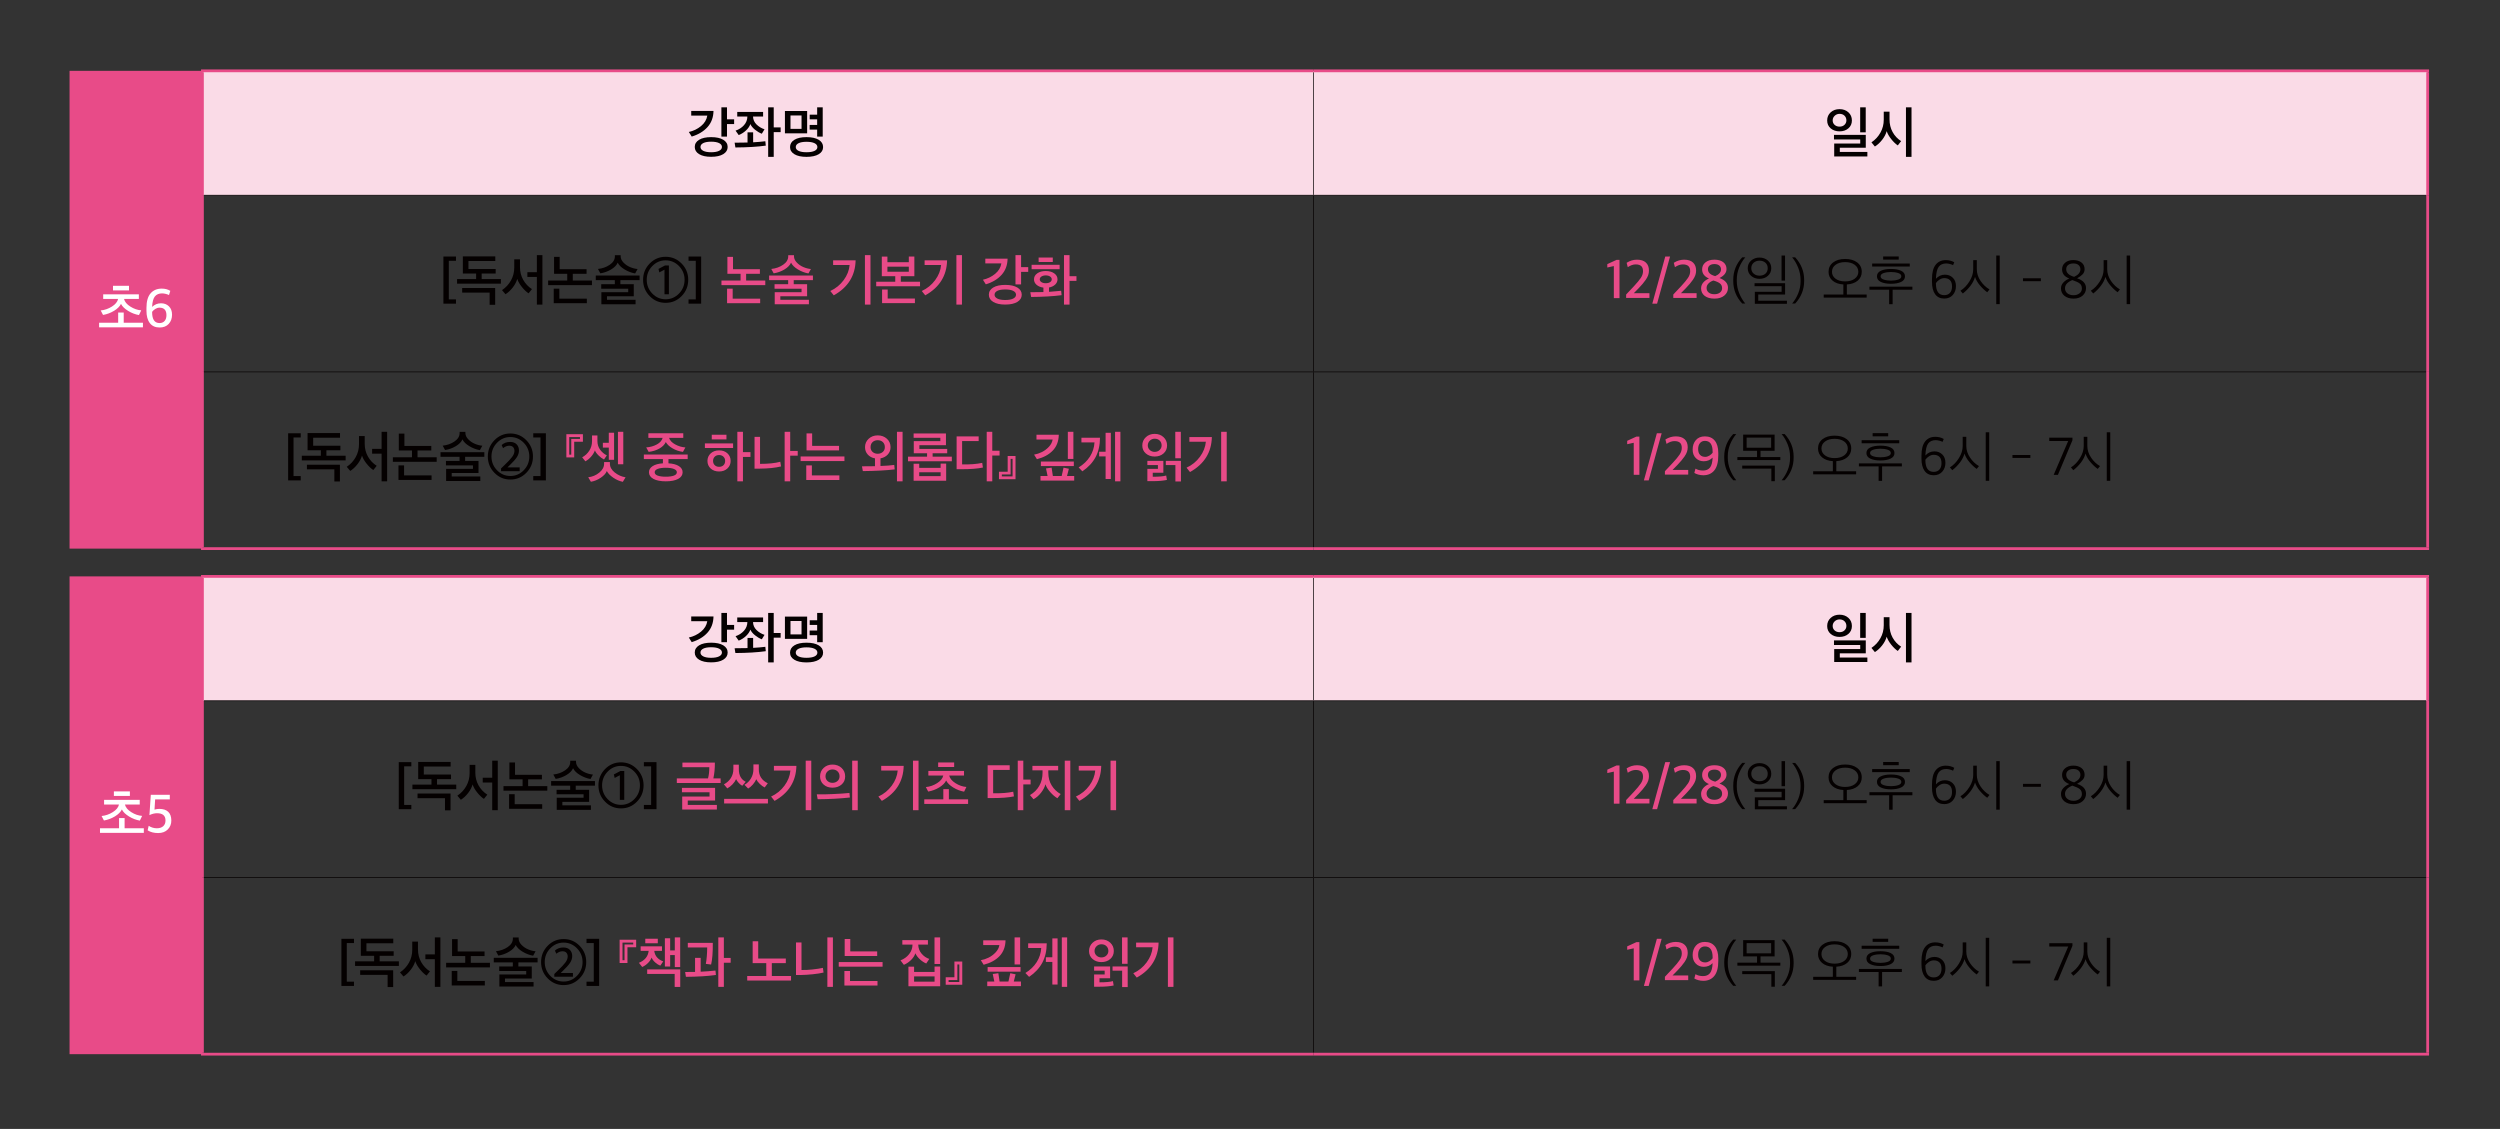 <svg xmlns="http://www.w3.org/2000/svg" xmlns:xlink="http://www.w3.org/1999/xlink" id="_&#xB808;&#xC774;&#xC5B4;_1" data-name="&#xB808;&#xC774;&#xC5B4;_1" viewBox="0 0 900 406.408"><rect x="0" y="0" width="900" height="406.408" fill="#333333" stroke="none"/><defs><clipPath id="clippath"><rect width="900" height="406.408" fill="none"></rect></clipPath><clipPath id="clippath-1"><rect y="-.001" width="900" height="406.409" fill="none"></rect></clipPath></defs><g clip-path="url(#clippath)"><rect x="25.039" y="25.499" width="47.832" height="172.001" fill="#e84b88"></rect><path d="M472.871,25.499h401.09v44.777h-401.09V25.499ZM72.871,25.499h400v44.777H72.871V25.499Z" fill="#fadbe7"></path><rect x="472.746" y="26" width=".25" height="44.152" fill="#040000"></rect><rect x="73.371" y="70.152" width="399.5" height=".25" fill="#040000"></rect><rect x="472.871" y="70.152" width="400.59" height=".25" fill="#040000"></rect><rect x="472.746" y="70.402" width=".25" height="63.362" fill="#040000"></rect><rect x="73.371" y="133.764" width="399.5" height=".249" fill="#040000"></rect><rect x="472.871" y="133.764" width="400.59" height=".249" fill="#040000"></rect><rect x="472.746" y="134.013" width=".25" height="62.987" fill="#040000"></rect><rect x="72.371" y="25" width="400.5" height="1" fill="#e84b88"></rect><rect x="72.371" y="26" width="1" height="44.277" fill="#e84b88"></rect><rect x="472.871" y="25" width="401.59" height="1" fill="#e84b88"></rect><rect x="873.461" y="26" width="1" height="44.277" fill="#e84b88"></rect><rect x="72.371" y="70.277" width="1" height="63.611" fill="#e84b88"></rect><rect x="873.461" y="70.277" width="1" height="63.611" fill="#e84b88"></rect><rect x="72.371" y="133.888" width="1" height="63.112" fill="#e84b88"></rect><rect x="873.461" y="133.888" width="1" height="63.112" fill="#e84b88"></rect><rect x="72.371" y="197" width="400.5" height="1" fill="#e84b88"></rect><rect x="472.871" y="197" width="401.59" height="1" fill="#e84b88"></rect><g clip-path="url(#clippath-1)"><path d="M54.764,112.38v-.12c.287-.4.673-.75,1.156-1.05.484-.3.98-.45,1.49-.45,1.672,0,2.509.9,2.509,2.7,0,.893-.223,1.59-.667,2.09s-1.052.75-1.822.75c-1.778,0-2.666-1.307-2.666-3.92M60.742,116.6c.797-.867,1.196-1.973,1.196-3.32,0-1.267-.373-2.267-1.118-3-.744-.733-1.698-1.1-2.861-1.1-1.229,0-2.293.433-3.195,1.3.078-1.8.415-3.06,1.009-3.78.595-.72,1.447-1.08,2.558-1.08.431,0,.892.063,1.382.19.49.127.865.263,1.127.41l.47-1.52c-.862-.533-1.894-.8-3.096-.8-1.673,0-3.006.567-3.999,1.7s-1.489,2.887-1.489,5.26v1c0,1.92.404,3.407,1.215,4.46.81,1.053,1.986,1.58,3.528,1.58,1.385,0,2.476-.433,3.273-1.3M46.44,102.9h-5.762v1.64h5.762v-1.64ZM51.458,116.18h-6.919v-3.68h-1.999v3.68h-6.86v1.66h15.778v-1.66ZM46.93,110.37c-1.281-.807-2.038-1.723-2.274-2.75h5.332v-1.66h-12.838v1.66h5.37c-.235,1.04-.983,1.957-2.244,2.75-1.261.793-2.604,1.257-4.028,1.39l.843,1.62c1.411-.24,2.731-.733,3.959-1.48,1.228-.747,2.064-1.58,2.509-2.5.444.907,1.296,1.747,2.558,2.52,1.26.773,2.564,1.273,3.91,1.5l.823-1.7c-1.333-.093-2.64-.543-3.92-1.35" fill="#fff"></path><path d="M284.574,41.568h3.979v4.82h-3.979v-4.82ZM293.227,54.318c-.686.327-1.65.49-2.891.49-1.215,0-2.163-.163-2.842-.49-.68-.327-1.019-.783-1.019-1.37,0-.6.339-1.067,1.019-1.4.679-.333,1.627-.5,2.842-.5,1.241,0,2.205.167,2.891.5s1.029.8,1.029,1.4c0,.587-.343,1.043-1.029,1.37M294.178,44.988h-2.705v1.68h2.705v2.52h1.999v-10.54h-1.999v2.64h-2.686v1.68h2.686v2.02ZM290.571,39.968h-7.997v8.02h7.997v-8.02ZM294.736,50.328c-1.052-.64-2.518-.96-4.4-.96-1.869,0-3.322.32-4.361.96-1.039.64-1.558,1.513-1.558,2.62,0,1.08.522,1.937,1.568,2.57,1.045.633,2.495.95,4.351.95,1.882,0,3.348-.317,4.4-.95s1.578-1.49,1.578-2.57c0-1.107-.526-1.98-1.578-2.62M275.521,50.848c-1.399.173-2.862.3-4.391.38v-3.58h-2.019v3.66c-1.071.04-2.62.06-4.645.06l.275,1.72c4.338-.027,7.983-.247,10.936-.66l-.156-1.58ZM276.54,38.648v17.82h1.999v-8.9h2.489v-1.7h-2.489v-7.22h-1.999ZM272.336,44.798c-.804-.793-1.219-1.743-1.245-2.85h3.626v-1.66h-9.31v1.66h3.646c-.014,1.187-.419,2.227-1.216,3.12s-1.81,1.547-3.038,1.96l1.137,1.6c.993-.4,1.869-.957,2.627-1.67.757-.713,1.28-1.477,1.568-2.29.326.72.888,1.4,1.685,2.04.797.64,1.607,1.12,2.431,1.44l.98-1.6c-1.124-.373-2.088-.957-2.891-1.75M258.867,54.298c-.686.34-1.637.51-2.852.51s-2.16-.17-2.832-.51c-.674-.34-1.01-.803-1.01-1.39,0-.6.336-1.067,1.01-1.4.672-.333,1.617-.5,2.832-.5s2.166.167,2.852.5,1.029.8,1.029,1.4c0,.587-.343,1.05-1.029,1.39M260.376,50.318c-1.052-.633-2.506-.95-4.361-.95-1.843,0-3.287.317-4.332.95s-1.568,1.497-1.568,2.59c0,1.08.523,1.94,1.568,2.58,1.045.64,2.489.96,4.332.96,1.855,0,3.309-.32,4.361-.96,1.051-.64,1.578-1.5,1.578-2.58,0-1.093-.527-1.957-1.578-2.59M248.841,39.928v1.7h5.782c-.235,1.467-.99,2.723-2.264,3.77s-2.734,1.75-4.38,2.11l1.039,1.66c2.391-.72,4.285-1.86,5.684-3.42,1.398-1.56,2.116-3.5,2.156-5.82h-8.017ZM264.286,42.968h-2.568v-4.32h-2.018v10.54h2.018v-4.52h2.568v-1.7Z" fill="#040000"></path><path d="M681.335,47.528c-.738-1.347-1.107-2.86-1.107-4.54v-2.8h-2.078v2.92c0,1.667-.395,3.21-1.186,4.63-.791,1.42-1.872,2.59-3.244,3.51l1.235,1.5c.967-.6,1.846-1.41,2.636-2.43.791-1.02,1.33-2.057,1.617-3.11.314.947.863,1.91,1.647,2.89s1.568,1.73,2.352,2.25l1.195-1.54c-1.306-.84-2.329-1.933-3.067-3.28M688.146,38.648h-1.999v17.82h1.999v-17.82ZM671.661,38.648h-1.999v8.98h1.999v-8.98ZM672.249,54.708h-9.918v-1.52h9.349v-4.64h-11.446v1.66h9.447v1.46h-9.369v4.66h11.937v-1.62ZM664.017,44.938c-.458.433-1.052.65-1.784.65-.706,0-1.294-.21-1.764-.63-.47-.42-.706-.957-.706-1.61s.242-1.21.726-1.67c.483-.46,1.064-.69,1.744-.69.745,0,1.343.223,1.793.67.451.447.677,1.01.677,1.69,0,.627-.229,1.157-.686,1.59M665.418,40.428c-.843-.76-1.905-1.14-3.185-1.14s-2.342.383-3.185,1.15c-.843.767-1.264,1.743-1.264,2.93s.424,2.137,1.274,2.85c.849.713,1.907,1.07,3.175,1.07,1.294,0,2.358-.363,3.195-1.09.836-.727,1.254-1.67,1.254-2.83,0-1.2-.421-2.18-1.264-2.94" fill="#040000"></path><path d="M252.416,109.323v-16.96h-4.548v1.52h2.607v13.9h-2.607v1.54h4.548ZM244.439,105.683c-1.34,1.373-2.944,2.06-4.812,2.06s-3.469-.687-4.802-2.06c-1.333-1.373-1.999-3.027-1.999-4.96,0-1.92.666-3.567,1.999-4.94,1.333-1.373,2.933-2.06,4.802-2.06s3.472.687,4.812,2.06c1.339,1.373,2.009,3.02,2.009,4.94,0,1.933-.67,3.587-2.009,4.96M245.379,94.873c-1.587-1.62-3.505-2.43-5.752-2.43s-4.162.81-5.743,2.43-2.372,3.57-2.372,5.85c0,2.293.791,4.25,2.372,5.87s3.495,2.43,5.743,2.43,4.165-.81,5.752-2.43c1.588-1.62,2.382-3.577,2.382-5.87,0-2.28-.794-4.23-2.382-5.85M240.803,105.943v-10.38h-1.392l-2.352,1.24.294,1.26,1.823-.96h.039v8.84h1.588ZM226.856,96.163c-.922-.387-1.722-.933-2.401-1.64-.68-.707-1.02-1.46-1.02-2.26v-.4h-2.077v.4c0,1.2-.618,2.22-1.852,3.06-1.235.84-2.65,1.34-4.244,1.5l.863,1.58c1.398-.227,2.688-.693,3.871-1.4,1.182-.707,1.976-1.52,2.381-2.44.431.893,1.258,1.707,2.479,2.44,1.222.733,2.486,1.213,3.793,1.44l.882-1.6c-.862-.067-1.754-.293-2.675-.68M228.806,107.923h-10.29v-1.26h9.643v-4.34h-4.822v-1.48h6.919v-1.66h-15.778v1.66h6.86v1.48h-4.9v1.62h9.722v1.24h-9.663v4.36h12.309v-1.62ZM211.262,107.523h-9.898v-3.6h-2.019v5.24h11.917v-1.64ZM211.164,96.923h-9.682v-4.44h-2.019v6.08h4.743v2.44h-6.88v1.64h15.778v-1.64h-6.899v-2.44h4.959v-1.64ZM188.358,100.753c-.778-1.38-1.166-2.903-1.166-4.57v-2.82h-2.058v2.94c0,1.68-.392,3.227-1.176,4.64-.784,1.413-1.862,2.58-3.234,3.5l1.254,1.48c.941-.587,1.806-1.39,2.597-2.41.79-1.02,1.336-2.057,1.637-3.11.3.933.859,1.907,1.675,2.92.817,1.013,1.617,1.773,2.401,2.28l1.216-1.52c-1.32-.84-2.369-1.95-3.146-3.33M195.267,91.843h-1.999v6.14h-3.411v1.72h3.411v9.96h1.999v-17.82ZM166.386,105.343h9.879v4.38h1.999v-6.04h-11.878v1.66ZM178.44,96.843h-9.8v-2.88h9.663v-1.66h-11.682v6.18h4.783v1.98h-6.86v1.66h15.778v-1.66h-6.919v-1.98h5.037v-1.64ZM164.156,109.323v-1.54h-2.587v-13.9h2.587v-1.52h-4.528v16.96h4.528Z" fill="#040000"></path><path d="M378.999,92.723h-5.096v1.6h5.096v-1.6ZM376.47,101.963c-.627,0-1.143-.13-1.548-.39-.405-.26-.608-.597-.608-1.01s.206-.753.618-1.02c.411-.267.924-.4,1.538-.4.627,0,1.143.133,1.549.4.404.267.607.607.607,1.02s-.203.75-.607,1.01c-.406.26-.922.39-1.549.39M381.468,95.323h-10.094v1.6h10.094v-1.6ZM383.036,91.843v17.82h1.999v-8.54h2.49v-1.7h-2.49v-7.58h-1.999ZM377.646,105.063v-1.56c.928-.173,1.669-.527,2.225-1.06.555-.533.833-1.16.833-1.88,0-.88-.396-1.6-1.186-2.16-.791-.56-1.807-.84-3.048-.84s-2.257.28-3.048.84c-.79.56-1.185,1.28-1.185,2.16,0,.773.31,1.43.931,1.97.62.54,1.44.877,2.459,1.01v1.6c-1.084.04-2.652.06-4.704.06l.275,1.7c4.338-.027,7.997-.24,10.976-.64l-.157-1.58c-1.006.12-2.463.247-4.371.38M364.738,107.493c-.686.34-1.637.51-2.852.51s-2.159-.17-2.832-.51-1.01-.803-1.01-1.39c0-.6.337-1.067,1.01-1.4.673-.333,1.617-.5,2.832-.5s2.166.167,2.852.5c.686.333,1.029.8,1.029,1.4,0,.587-.343,1.05-1.029,1.39M366.247,103.513c-1.052-.633-2.506-.95-4.361-.95-1.842,0-3.286.317-4.332.95-1.045.633-1.568,1.497-1.568,2.59,0,1.08.523,1.94,1.568,2.58,1.046.64,2.49.96,4.332.96,1.855,0,3.309-.32,4.361-.96,1.052-.64,1.578-1.5,1.578-2.58,0-1.093-.526-1.957-1.578-2.59M354.712,93.123v1.7h5.782c-.235,1.467-.989,2.723-2.263,3.77-1.274,1.047-2.735,1.75-4.381,2.11l1.039,1.66c2.391-.72,4.285-1.86,5.684-3.42,1.398-1.56,2.117-3.5,2.156-5.82h-8.017ZM370.157,96.163h-2.567v-4.32h-2.019v10.54h2.019v-4.52h2.567v-1.7ZM332.859,93.723v1.68h5.939c-.17,1.907-.879,3.713-2.127,5.42-1.248,1.707-2.858,3.02-4.831,3.94l1.254,1.56c5.122-2.867,7.742-7.067,7.86-12.6h-8.095ZM346.304,91.843h-1.999v17.82h1.999v-17.82ZM319.47,96.003h7.703v1.82h-7.703v-1.82ZM329.368,107.483h-9.8v-3.24h-2.019v4.88h11.819v-1.64ZM329.172,92.363h-1.999v2.04h-7.703v-2.02h-2.019v7.06h4.842v1.98h-6.86v1.64h15.778v-1.64h-6.919v-1.98h4.88v-7.08ZM299.927,93.723v1.68h5.939c-.17,1.907-.879,3.713-2.126,5.42-1.248,1.707-2.859,3.02-4.832,3.94l1.255,1.56c5.122-2.867,7.742-7.067,7.859-12.6h-8.095ZM313.373,91.843h-1.999v17.82h1.999v-17.82ZM289.256,96.163c-.922-.387-1.722-.933-2.401-1.64-.68-.707-1.02-1.46-1.02-2.26v-.4h-2.077v.4c0,1.2-.618,2.22-1.852,3.06-1.235.84-2.65,1.34-4.244,1.5l.863,1.58c1.398-.227,2.688-.693,3.871-1.4,1.182-.707,1.976-1.52,2.381-2.44.431.893,1.257,1.707,2.479,2.44,1.222.733,2.486,1.213,3.793,1.44l.882-1.6c-.862-.067-1.754-.293-2.675-.68M291.206,107.923h-10.29v-1.26h9.643v-4.34h-4.822v-1.48h6.919v-1.66h-15.778v1.66h6.86v1.48h-4.9v1.62h9.722v1.24h-9.663v4.36h12.309v-1.62ZM273.662,107.523h-9.898v-3.6h-2.019v5.24h11.917v-1.64ZM273.564,96.923h-9.682v-4.44h-2.019v6.08h4.743v2.44h-6.88v1.64h15.778v-1.64h-6.899v-2.44h4.959v-1.64Z" fill="#e84b88"></path><path d="M614.861,96.923c0-.587.209-1.043.627-1.37.418-.327.986-.49,1.705-.49.758,0,1.343.177,1.754.53.412.353.618.81.618,1.37,0,1.013-.693,1.827-2.078,2.44-1.751-.453-2.626-1.28-2.626-2.48M615.135,105.313c-.509-.407-.764-.957-.764-1.65,0-.613.235-1.157.705-1.63.471-.473,1.052-.823,1.745-1.05,1.11.32,1.911.683,2.401,1.09.49.407.735.97.735,1.69,0,.64-.258,1.16-.774,1.56-.517.4-1.186.6-2.009.6-.85,0-1.529-.203-2.039-.61M620.76,106.403c.876-.733,1.314-1.667,1.314-2.8,0-1.587-1.02-2.76-3.058-3.52,1.686-.827,2.528-1.907,2.528-3.24,0-1.04-.392-1.86-1.176-2.46-.784-.6-1.849-.9-3.194-.9-1.333,0-2.401.323-3.205.97-.804.647-1.205,1.49-1.205,2.53,0,1.48.823,2.573,2.469,3.28-.81.32-1.486.79-2.028,1.41-.543.62-.814,1.337-.814,2.15,0,1.12.428,2.013,1.284,2.68.856.667,2.029,1,3.518,1,1.503,0,2.692-.367,3.567-1.1M610.774,107.243v-1.68h-5.645l1.804-1.84c.614-.667,1.081-1.183,1.401-1.55.32-.367.686-.843,1.098-1.43.411-.587.708-1.147.892-1.68.182-.533.274-1.087.274-1.66,0-1.24-.369-2.203-1.108-2.89-.738-.687-1.806-1.03-3.204-1.03-1.294,0-2.535.373-3.724,1.12l.411,1.58c.993-.667,1.941-1,2.842-1,.889,0,1.552.197,1.99.59.438.393.657,1.017.657,1.87,0,.813-.262,1.61-.784,2.39-.523.78-1.347,1.777-2.47,2.99l-2.823,3v1.22h8.389ZM596.549,109.323l4.664-16.96h-1.724l-4.665,16.96h1.725ZM593.797,107.243v-1.68h-5.645l1.803-1.84c.614-.667,1.081-1.183,1.402-1.55.32-.367.686-.843,1.097-1.43.412-.587.709-1.147.892-1.68.183-.533.274-1.087.274-1.66,0-1.24-.369-2.203-1.107-2.89-.738-.687-1.807-1.03-3.205-1.03-1.293,0-2.535.373-3.724,1.12l.412,1.58c.993-.667,1.94-1,2.842-1,.888,0,1.551.197,1.989.59s.657,1.017.657,1.87c0,.813-.262,1.61-.784,2.39-.523.78-1.346,1.777-2.47,2.99l-2.822,3v1.22h8.389ZM583.019,107.323v-13.76h-1.078l-3.312,1.52v1.22l2.352-.52v11.54h2.038Z" fill="#e84b88"></path><path d="M759.952,101.133c-.902-1.327-1.353-2.73-1.353-4.21v-3.28h-1.293v3.3c0,1.453-.455,2.907-1.363,4.36s-1.989,2.573-3.243,3.36l.862,1c1.071-.84,1.996-1.777,2.773-2.81.778-1.033,1.317-2.09,1.617-3.17.327,1.027.915,2.043,1.764,3.05.85,1.007,1.725,1.83,2.627,2.47l.823-1.02c-1.242-.707-2.313-1.723-3.214-3.05M766.851,92.003h-1.254v17.48h1.254v-17.48ZM743.835,96.923c0-.653.235-1.163.705-1.53.471-.367,1.091-.55,1.862-.55.823,0,1.454.193,1.892.58.437.387.656.893.656,1.52,0,1.12-.751,2.027-2.254,2.72-1.908-.547-2.861-1.46-2.861-2.74M744.266,105.603c-.575-.453-.863-1.053-.863-1.8,0-.707.252-1.307.755-1.8.503-.493,1.133-.887,1.891-1.18,1.268.427,2.156.843,2.666,1.25.51.407.764,1.01.764,1.81,0,.707-.29,1.283-.872,1.73-.581.447-1.297.67-2.146.67-.889,0-1.62-.227-2.195-.68M749.744,106.423c.817-.72,1.225-1.62,1.225-2.7,0-1.64-1.072-2.82-3.214-3.54.836-.453,1.496-.93,1.979-1.43.484-.5.725-1.117.725-1.85,0-1.013-.372-1.813-1.117-2.4-.745-.587-1.725-.88-2.94-.88s-2.195.313-2.94.94c-.745.627-1.117,1.427-1.117,2.4,0,1.547.869,2.647,2.607,3.3-.837.333-1.546.807-2.127,1.42-.581.613-.872,1.327-.872,2.14,0,1.107.415,1.997,1.245,2.67.829.673,1.917,1.01,3.263,1.01,1.372,0,2.466-.36,3.283-1.08M728.273,101.243h6.448v-1.06h-6.448v1.06ZM713.005,101.133c-.902-1.327-1.353-2.73-1.353-4.21v-3.28h-1.293v3.3c0,1.453-.455,2.907-1.363,4.36-.908,1.453-1.989,2.573-3.243,3.36l.862,1c1.071-.84,1.996-1.777,2.773-2.81.778-1.033,1.317-2.09,1.617-3.17.327,1.027.915,2.043,1.764,3.05.85,1.007,1.725,1.83,2.627,2.47l.823-1.02c-1.241-.707-2.313-1.723-3.214-3.05M719.904,92.003h-1.254v17.48h1.254v-17.48ZM696.927,102.043v-.14c.326-.48.761-.897,1.303-1.25s1.114-.53,1.715-.53c.863,0,1.542.243,2.039.73.496.487.744,1.243.744,2.27,0,.987-.248,1.757-.744,2.31-.497.553-1.183.83-2.058.83-2,0-2.999-1.407-2.999-4.22M702.993,106.203c.764-.853,1.147-1.927,1.147-3.22,0-1.253-.376-2.25-1.127-2.99-.752-.74-1.696-1.11-2.833-1.11-1.28,0-2.365.493-3.253,1.48.078-2.08.415-3.52,1.009-4.32.595-.8,1.5-1.2,2.715-1.2.405,0,.852.067,1.342.2s.859.273,1.108.42l.431-1.04c-.862-.52-1.882-.78-3.058-.78-1.555,0-2.77.56-3.645,1.68-.876,1.12-1.313,2.82-1.313,5.1v1.04c0,1.933.379,3.42,1.136,4.46.758,1.04,1.849,1.56,3.274,1.56,1.28,0,2.303-.427,3.067-1.28M683.541,92.323h-5.606v1.14h5.606v-1.14ZM687.519,94.863h-13.544v1.1h13.544v-1.1ZM683.345,100.653c-.758.247-1.627.37-2.607.37-.967,0-1.83-.123-2.587-.37-.758-.247-1.137-.637-1.137-1.17,0-.547.379-.943,1.137-1.19.757-.247,1.62-.37,2.587-.37.98,0,1.849.123,2.607.37.757.247,1.136.643,1.136,1.19,0,.533-.379.923-1.136,1.17M681.345,104.303h7.115v-1.1h-15.464v1.1h7.095v5.2h1.254v-5.2ZM680.738,96.823c-1.503,0-2.718.22-3.646.66-.928.44-1.391,1.107-1.391,2s.463,1.563,1.391,2.01c.928.447,2.143.67,3.646.67,1.515,0,2.737-.223,3.665-.67.928-.447,1.392-1.117,1.392-2.01s-.461-1.56-1.382-2c-.921-.44-2.146-.66-3.675-.66M667.684,100.343c-.875.64-2.025.96-3.449.96-1.411,0-2.552-.32-3.421-.96-.869-.64-1.303-1.473-1.303-2.5,0-1.04.434-1.88,1.303-2.52.869-.64,2.01-.96,3.421-.96,1.437,0,2.59.32,3.459.96.869.64,1.304,1.48,1.304,2.52,0,1.027-.438,1.86-1.314,2.5M668.596,94.483c-1.091-.84-2.545-1.26-4.361-1.26-1.791,0-3.231.42-4.322,1.26-1.091.84-1.637,1.96-1.637,3.36,0,1.307.484,2.37,1.451,3.19.967.82,2.26,1.277,3.881,1.37v3.64h-7.076v1.1h15.464v-1.1h-7.134v-3.64c1.633-.093,2.937-.55,3.91-1.37.973-.82,1.46-1.883,1.46-3.19,0-1.4-.545-2.52-1.636-3.36M646.262,109.283c2.156-2.347,3.234-5.06,3.234-8.14v-.36c0-3.08-1.078-5.793-3.234-8.14h-1.098c.889,1.053,1.617,2.297,2.186,3.73.568,1.433.852,2.897.852,4.39v.52c0,1.507-.281,2.95-.842,4.33-.562,1.38-1.294,2.603-2.196,3.67h1.098ZM635.567,94.593c.542.5.813,1.157.813,1.97s-.271,1.463-.813,1.95c-.543.487-1.258.73-2.147.73-.849,0-1.555-.25-2.116-.75-.562-.5-.843-1.15-.843-1.95s.281-1.45.843-1.95c.561-.5,1.267-.75,2.116-.75.889,0,1.604.25,2.147.75M630.421,93.793c-.823.713-1.234,1.637-1.234,2.77s.411,2.053,1.234,2.76c.824.707,1.823,1.06,2.999,1.06,1.189,0,2.192-.357,3.009-1.07.816-.713,1.225-1.637,1.225-2.77s-.409-2.053-1.225-2.76c-.817-.707-1.82-1.06-3.009-1.06-1.176,0-2.175.357-2.999,1.07M643.299,108.263h-10.329v-2.22h9.662v-4.1h-10.995v1.1h9.741v2h-9.643v4.32h11.564v-1.1ZM642.613,92.003h-1.254v9.02h1.254v-9.02ZM628.301,109.283c-.889-1.067-1.62-2.313-2.195-3.74-.575-1.427-.863-2.887-.863-4.38v-.5c0-1.52.285-2.97.853-4.35.568-1.38,1.303-2.603,2.205-3.67h-1.098c-2.156,2.32-3.234,5.033-3.234,8.14v.36c0,3.107,1.078,5.82,3.234,8.14h1.098Z" fill="#040000"></path><path d="M196.52,172.934v-16.96h-4.548v1.52h2.607v13.9h-2.607v1.54h4.548ZM188.543,169.294c-1.34,1.373-2.944,2.06-4.812,2.06s-3.469-.687-4.802-2.06c-1.333-1.373-1.999-3.027-1.999-4.96,0-1.92.666-3.567,1.999-4.94,1.333-1.373,2.933-2.06,4.802-2.06s3.472.687,4.812,2.06c1.339,1.373,2.009,3.02,2.009,4.94,0,1.933-.67,3.587-2.009,4.96M189.483,158.484c-1.587-1.62-3.505-2.43-5.752-2.43s-4.162.81-5.743,2.43c-1.581,1.62-2.372,3.57-2.372,5.85,0,2.293.791,4.25,2.372,5.87,1.581,1.62,3.495,2.43,5.743,2.43s4.165-.81,5.752-2.43c1.588-1.62,2.382-3.577,2.382-5.87,0-2.28-.794-4.23-2.382-5.85M187.082,168.274h-4.37v-.04l.823-.8c1.123-1.067,1.953-1.997,2.489-2.79.536-.793.804-1.623.804-2.49,0-.853-.272-1.577-.814-2.17-.542-.593-1.342-.89-2.401-.89-1.189,0-2.195.373-3.018,1.12l.509,1.12c.745-.587,1.477-.88,2.196-.88.653,0,1.133.18,1.44.54s.461.813.461,1.36c-.013.693-.288,1.403-.823,2.13-.536.727-1.484,1.737-2.842,3.03l-1.157,1.12v1h6.703v-1.36ZM170.96,159.774c-.922-.387-1.722-.933-2.401-1.64-.68-.707-1.02-1.46-1.02-2.26v-.4h-2.077v.4c0,1.2-.618,2.22-1.852,3.06-1.235.84-2.65,1.34-4.244,1.5l.863,1.58c1.398-.227,2.688-.693,3.871-1.4,1.182-.707,1.976-1.52,2.381-2.44.431.893,1.258,1.707,2.479,2.44,1.222.733,2.486,1.213,3.793,1.44l.882-1.6c-.862-.067-1.754-.293-2.675-.68M172.91,171.534h-10.29v-1.26h9.643v-4.34h-4.822v-1.48h6.919v-1.66h-15.778v1.66h6.86v1.48h-4.9v1.62h9.722v1.24h-9.663v4.36h12.309v-1.62ZM155.366,171.134h-9.898v-3.6h-2.019v5.24h11.917v-1.64ZM155.268,160.534h-9.682v-4.44h-2.019v6.08h4.743v2.44h-6.88v1.64h15.778v-1.64h-6.899v-2.44h4.959v-1.64ZM132.462,164.364c-.778-1.38-1.166-2.903-1.166-4.57v-2.82h-2.058v2.94c0,1.68-.392,3.227-1.176,4.64-.784,1.413-1.862,2.58-3.234,3.5l1.254,1.48c.941-.587,1.806-1.39,2.597-2.41.79-1.02,1.336-2.057,1.637-3.11.3.933.859,1.907,1.675,2.92.817,1.013,1.617,1.773,2.401,2.28l1.216-1.52c-1.32-.84-2.369-1.95-3.146-3.33M139.371,155.454h-1.999v6.14h-3.411v1.72h3.411v9.96h1.999v-17.82ZM110.49,168.954h9.879v4.38h1.999v-6.04h-11.878v1.66ZM122.544,160.454h-9.8v-2.88h9.663v-1.66h-11.682v6.18h4.783v1.98h-6.86v1.66h15.778v-1.66h-6.919v-1.98h5.037v-1.64ZM108.26,172.934v-1.54h-2.587v-13.9h2.587v-1.52h-4.528v16.96h4.528Z" fill="#040000"></path><path d="M428.172,157.334v1.68h5.939c-.17,1.907-.879,3.713-2.127,5.42-1.248,1.707-2.858,3.02-4.831,3.94l1.254,1.56c5.122-2.867,7.742-7.067,7.86-12.6h-8.095ZM441.618,155.454h-1.999v17.82h1.999v-17.82ZM414.989,171.634v-1.46h3.822v-4.26h-5.762v1.52h3.802v1.36h-3.802v4.42h1.94c2.039,0,3.737-.147,5.096-.44l-.255-1.58c-.967.293-2.58.44-4.841.44M419.693,167.434h3.45v5.9h1.999v-7.42h-5.449v1.52ZM417.478,161.984c-.47.46-1.071.69-1.803.69-.705,0-1.293-.227-1.764-.68-.47-.453-.705-1-.705-1.64,0-.667.241-1.237.725-1.71.483-.473,1.065-.71,1.744-.71.758,0,1.365.23,1.823.69.457.46.686,1.037.686,1.73,0,.627-.235,1.17-.706,1.63M418.87,157.374c-.85-.787-1.914-1.18-3.195-1.18-1.267,0-2.326.4-3.175,1.2-.85.8-1.274,1.793-1.274,2.98s.428,2.147,1.284,2.88c.855.733,1.911,1.1,3.165,1.1,1.294,0,2.362-.373,3.205-1.12.843-.747,1.264-1.707,1.264-2.88,0-1.2-.425-2.193-1.274-2.98M425.103,155.454h-1.999v9.52h1.999v-9.52ZM389.314,157.594v1.68h4.704c-.105,1.84-.651,3.537-1.637,5.09-.987,1.553-2.342,2.857-4.067,3.91l1.333,1.4c2.117-1.427,3.701-3.123,4.753-5.09,1.051-1.967,1.584-4.297,1.597-6.99h-6.683ZM399.898,155.814h-1.882v6.8h-2.332v1.68h2.332v8.14h1.882v-16.62ZM403.347,155.454h-1.921v17.82h1.921v-17.82ZM386.419,155.454h-1.999v9.76h1.999v-9.76ZM386.576,166.154h-11.858v1.64h11.858v-1.64ZM386.713,171.354h-2.587l.666-2.6-1.921-.4-.666,3h-3.175l-.451-3-2.019.28.568,2.72h-2.548v1.66h12.133v-1.66ZM373.13,156.514v1.72h5.821c-.156.96-.614,1.84-1.372,2.64-.758.8-1.594,1.423-2.508,1.87-.915.447-1.85.757-2.803.93l1.019,1.64c2.43-.627,4.338-1.667,5.723-3.12,1.385-1.453,2.104-3.347,2.156-5.68h-8.036ZM360.665,170.814h3.156v-5.62h.705v6.32h-3.861v-.7ZM362.762,164.154v5.66h-3.136v2.7h5.959v-8.36h-2.823ZM346.361,167.194v-8.4h5.958v-1.68h-7.938v11.8h1.843c3.188,0,5.73-.2,7.624-.6l-.254-1.68c-1.987.427-4.398.613-7.233.56M359.846,162.274h-2.627v-6.82h-1.999v17.82h1.999v-9.28h2.627v-1.72ZM330.92,170.014h7.703v1.4h-7.703v-1.4ZM340.622,166.894h-1.999v1.54h-7.703v-1.5h-2.018v6.12h11.72v-6.16ZM342.661,164.394h-6.919v-1.22h5.253v-1.56h-10.016v-1.34h9.565v-4.22h-11.642v1.56h9.623v1.2h-9.565v4.36h4.783v1.22h-6.86v1.66h15.778v-1.66ZM317.795,162.704c-.497.433-1.105.65-1.823.65-.732,0-1.343-.217-1.833-.65-.49-.433-.735-1.01-.735-1.73,0-.773.242-1.383.725-1.83.484-.447,1.098-.67,1.843-.67s1.359.223,1.842.67c.483.447.725,1.057.725,1.83,0,.72-.248,1.297-.744,1.73M322.91,173.274h2.019v-17.82h-2.019v17.82ZM316.971,167.754v-2.74c1.072-.2,1.944-.66,2.617-1.38.673-.72,1.009-1.607,1.009-2.66,0-1.227-.444-2.24-1.333-3.04-.888-.8-1.986-1.2-3.292-1.2-1.294,0-2.379.407-3.254,1.22-.875.813-1.313,1.82-1.313,3.02,0,1.04.33,1.927.99,2.66.659.733,1.525,1.193,2.597,1.38v2.82c-1.072.027-2.633.04-4.685.04l.314,1.72c4.743-.053,8.565-.26,11.466-.62l-.157-1.6c-1.333.187-2.986.313-4.959.38M302.174,171.154h-9.898v-3.6h-2.019v5.24h11.917v-1.64ZM302.056,160.514h-9.682v-4.48h-2.019v6.12h11.701v-1.64ZM303.997,164.334h-15.778v1.66h15.778v-1.66ZM280.906,166.234c-1.856.507-4.286.76-7.291.76v-9.72h-1.98v11.46l1.803-.02c3.123-.027,5.704-.293,7.742-.8l-.274-1.68ZM287.178,162.334h-2.705v-6.88h-1.999v17.82h1.999v-9.24h2.705v-1.7ZM265.442,155.454v17.82h2.019v-8.78h2.704v-1.72h-2.704v-7.32h-2.019ZM261.522,156.494h-5.292v1.68h5.292v-1.68ZM263.913,159.614h-10.153v1.66h10.153v-1.66ZM258.876,168.054c-.641,0-1.163-.197-1.568-.59s-.608-.903-.608-1.53.203-1.137.608-1.53c.405-.393.927-.59,1.568-.59.627,0,1.146.197,1.558.59.412.393.617.903.617,1.53s-.196,1.137-.588,1.53-.921.59-1.587.59M261.875,163.204c-.772-.713-1.771-1.07-2.999-1.07-1.242,0-2.251.363-3.028,1.09-.778.727-1.167,1.63-1.167,2.71,0,1.107.389,2.017,1.167,2.73.777.713,1.786,1.07,3.028,1.07,1.228,0,2.227-.363,2.999-1.09.77-.727,1.156-1.63,1.156-2.71,0-1.107-.386-2.017-1.156-2.73M242.608,171.214c-.705.267-1.685.4-2.94.4-1.241,0-2.215-.133-2.92-.4-.706-.267-1.059-.667-1.059-1.2,0-.52.356-.92,1.069-1.2.712-.28,1.682-.42,2.91-.42s2.202.14,2.921.42c.718.28,1.078.68,1.078,1.2,0,.533-.353.933-1.059,1.2M243.079,159.994c-1.176-.64-1.915-1.427-2.215-2.36h5.115v-1.66h-12.563v1.66h5.135c-.261.96-.954,1.747-2.078,2.36-1.123.613-2.404.973-3.841,1.08l.882,1.6c1.45-.16,2.737-.56,3.861-1.2,1.124-.64,1.895-1.42,2.313-2.34.47.853,1.29,1.617,2.46,2.29,1.169.673,2.407,1.09,3.714,1.25l.882-1.6c-1.268-.08-2.489-.44-3.665-1.08M244.402,167.794c-.896-.573-2.147-.907-3.754-1v-1.52h6.919v-1.64h-15.778v1.64h6.86v1.52c-1.594.107-2.829.443-3.704,1.01-.876.567-1.314,1.303-1.314,2.21,0,1.013.536,1.81,1.608,2.39,1.071.58,2.554.87,4.449.87s3.377-.29,4.449-.87c1.071-.58,1.607-1.377,1.607-2.39,0-.907-.447-1.647-1.342-2.22M221.294,170.084c-1.157-.927-1.735-1.99-1.735-3.19v-.56h-2.077v.56c0,1.227-.585,2.313-1.755,3.26-1.169.947-2.492,1.5-3.969,1.66l.961,1.62c1.241-.2,2.427-.683,3.557-1.45,1.13-.767,1.859-1.57,2.186-2.41.418.827,1.188,1.623,2.312,2.39,1.124.767,2.274,1.263,3.45,1.49l.98-1.62c-1.45-.24-2.754-.823-3.91-1.75M216.041,161.884c-.647-.887-.97-1.923-.97-3.11v-2h-1.941v2.04c0,1.253-.32,2.387-.96,3.4s-1.503,1.82-2.587,2.42l1.156,1.44c.771-.413,1.473-.993,2.107-1.74.634-.747,1.075-1.48,1.323-2.2.222.587.667,1.203,1.333,1.85.666.647,1.313,1.123,1.94,1.43l1.02-1.48c-.968-.48-1.774-1.163-2.421-2.05M221.068,155.774h-1.901v3.64h-2.136v1.72h2.136v4.4h1.901v-9.76ZM224.381,155.454h-1.921v11.68h1.921v-11.68ZM205.653,163.674h-.725v-6.34h3.861v.68h-3.136v5.66ZM203.889,156.314v8.36h2.822v-5.66h3.136v-2.7h-5.958Z" fill="#e84b88"></path><path d="M616.543,162.634v.36c-.288.387-.676.73-1.167,1.03-.489.3-.989.45-1.499.45-.771,0-1.388-.237-1.852-.71-.464-.473-.696-1.177-.696-2.11,0-.88.219-1.59.657-2.13.437-.54,1.035-.81,1.793-.81,1.842,0,2.764,1.307,2.764,3.92M610.506,158.444c-.771.9-1.156,2.03-1.156,3.39,0,1.28.378,2.303,1.136,3.07.758.767,1.712,1.15,2.862,1.15,1.267,0,2.332-.44,3.195-1.32-.066,1.707-.386,2.91-.961,3.61-.575.7-1.404,1.05-2.489,1.05-1.058,0-1.967-.227-2.724-.68l-.412,1.54c.34.227.807.423,1.401.59.595.167,1.206.25,1.833.25,1.686,0,3.005-.583,3.959-1.75.954-1.167,1.431-2.957,1.431-5.37v-.92c0-1.907-.418-3.377-1.254-4.41-.837-1.033-2.032-1.55-3.587-1.55-1.385,0-2.463.45-3.234,1.35M607.758,170.854v-1.68h-5.645l1.803-1.84c.614-.667,1.082-1.183,1.402-1.55s.686-.843,1.097-1.43c.412-.587.709-1.147.892-1.68s.275-1.087.275-1.66c0-1.24-.37-2.203-1.108-2.89-.738-.687-1.806-1.03-3.204-1.03-1.294,0-2.535.373-3.724,1.12l.411,1.58c.993-.667,1.941-1,2.842-1,.889,0,1.552.197,1.99.59.437.393.656,1.017.656,1.87,0,.813-.261,1.61-.784,2.39-.522.78-1.346,1.777-2.469,2.99l-2.823,3v1.22h8.389ZM593.532,172.934l4.665-16.96h-1.725l-4.664,16.96h1.724ZM590.181,170.934v-13.76h-1.078l-3.312,1.52v1.22l2.352-.52v11.54h2.038Z" fill="#e84b88"></path><path d="M752.789,164.744c-.901-1.327-1.352-2.73-1.352-4.21v-3.28h-1.294v3.3c0,1.453-.454,2.907-1.362,4.36-.908,1.453-1.989,2.573-3.244,3.36l.863,1c1.071-.84,1.996-1.777,2.773-2.81s1.316-2.09,1.617-3.17c.327,1.027.915,2.043,1.764,3.05.849,1.007,1.725,1.83,2.627,2.47l.823-1.02c-1.242-.707-2.313-1.723-3.215-3.05M759.689,155.614h-1.254v17.48h1.254v-17.48ZM740.849,170.954l5.234-12.48v-.92h-8.35v1.2h6.821l-5.233,12.2h1.528ZM724.484,164.854h6.448v-1.06h-6.448v1.06ZM709.216,164.744c-.902-1.327-1.353-2.73-1.353-4.21v-3.28h-1.293v3.3c0,1.453-.454,2.907-1.362,4.36-.909,1.453-1.99,2.573-3.244,3.36l.862,1c1.071-.84,1.996-1.777,2.774-2.81.777-1.033,1.316-2.09,1.617-3.17.326,1.027.914,2.043,1.764,3.05.849,1.007,1.724,1.83,2.626,2.47l.823-1.02c-1.241-.707-2.313-1.723-3.214-3.05M716.115,155.614h-1.254v17.48h1.254v-17.48ZM693.138,165.654v-.14c.326-.48.761-.897,1.303-1.25s1.114-.53,1.715-.53c.863,0,1.542.243,2.039.73.496.487.745,1.243.745,2.27,0,.987-.249,1.757-.745,2.31-.497.553-1.183.83-2.058.83-1.999,0-2.999-1.407-2.999-4.22M699.204,169.814c.765-.853,1.147-1.927,1.147-3.22,0-1.253-.376-2.25-1.127-2.99-.752-.74-1.696-1.11-2.832-1.11-1.281,0-2.366.493-3.254,1.48.078-2.08.415-3.52,1.009-4.32.595-.8,1.5-1.2,2.715-1.2.405,0,.853.067,1.343.2.49.133.859.273,1.107.42l.431-1.04c-.862-.52-1.881-.78-3.057-.78-1.556,0-2.771.56-3.646,1.68-.876,1.12-1.313,2.82-1.313,5.1v1.04c0,1.933.379,3.42,1.137,4.46.757,1.04,1.848,1.56,3.273,1.56,1.28,0,2.303-.427,3.067-1.28M679.752,155.934h-5.606v1.14h5.606v-1.14ZM683.73,158.474h-13.544v1.1h13.544v-1.1ZM679.556,164.264c-.758.247-1.627.37-2.607.37-.967,0-1.83-.123-2.587-.37-.758-.247-1.137-.637-1.137-1.17,0-.547.379-.943,1.137-1.19.757-.247,1.62-.37,2.587-.37.98,0,1.849.123,2.607.37.757.247,1.136.643,1.136,1.19,0,.533-.379.923-1.136,1.17M677.556,167.914h7.115v-1.1h-15.464v1.1h7.095v5.2h1.254v-5.2ZM676.949,160.434c-1.503,0-2.718.22-3.646.66s-1.391,1.107-1.391,2,.463,1.563,1.391,2.01,2.143.67,3.646.67c1.515,0,2.737-.223,3.665-.67.928-.447,1.392-1.117,1.392-2.01s-.461-1.56-1.382-2c-.921-.44-2.146-.66-3.675-.66M663.895,163.954c-.875.64-2.025.96-3.449.96-1.411,0-2.552-.32-3.42-.96-.87-.64-1.304-1.473-1.304-2.5,0-1.04.434-1.88,1.304-2.52.868-.64,2.009-.96,3.42-.96,1.437,0,2.59.32,3.459.96s1.304,1.48,1.304,2.52c0,1.027-.438,1.86-1.314,2.5M664.807,158.094c-1.091-.84-2.545-1.26-4.361-1.26-1.79,0-3.231.42-4.322,1.26-1.091.84-1.637,1.96-1.637,3.36,0,1.307.484,2.37,1.451,3.19.967.82,2.26,1.277,3.881,1.37v3.64h-7.076v1.1h15.464v-1.1h-7.134v-3.64c1.633-.093,2.937-.55,3.91-1.37.973-.82,1.46-1.883,1.46-3.19,0-1.4-.545-2.52-1.636-3.36M642.473,172.894c2.156-2.347,3.234-5.06,3.234-8.14v-.36c0-3.08-1.078-5.793-3.234-8.14h-1.097c.888,1.053,1.617,2.297,2.185,3.73s.853,2.897.853,4.39v.52c0,1.507-.282,2.95-.843,4.33-.562,1.38-1.294,2.603-2.195,3.67h1.097ZM627.199,168.694h10.486v4.54h1.254v-5.62h-11.74v1.08ZM628.787,157.534h8.82v3.66h-8.82v-3.66ZM640.919,164.554h-7.134v-2.26h5.076v-5.84h-11.329v5.84h4.998v2.26h-7.075v1.08h15.464v-1.08ZM625.057,172.894c-.889-1.067-1.62-2.313-2.195-3.74-.575-1.427-.863-2.887-.863-4.38v-.5c0-1.52.285-2.97.853-4.35.568-1.38,1.303-2.603,2.205-3.67h-1.098c-2.156,2.32-3.234,5.033-3.234,8.14v.36c0,3.107,1.078,5.82,3.234,8.14h1.098Z" fill="#040000"></path><rect x="25.039" y="207.5" width="47.832" height="172.001" fill="#e84b88"></rect><path d="M472.871,207.5h401.09v44.777h-401.09v-44.777ZM72.871,207.5h400v44.777H72.871v-44.777Z" fill="#fadbe7"></path><polyline points="472.996 252.152 472.996 208 472.746 208 472.746 252.152" fill="#040000"></polyline><polyline points="73.371 252.402 472.871 252.402 472.871 252.152 73.371 252.152" fill="#040000"></polyline><polyline points="472.871 252.402 873.461 252.402 873.461 252.152 472.871 252.152" fill="#040000"></polyline><polyline points="472.996 315.764 472.996 252.402 472.746 252.402 472.746 315.764" fill="#040000"></polyline><polyline points="73.371 316.014 472.871 316.014 472.871 315.764 73.371 315.764" fill="#040000"></polyline><polyline points="472.871 316.014 873.461 316.014 873.461 315.764 472.871 315.764" fill="#040000"></polyline><polyline points="472.996 379.001 472.996 316.014 472.746 316.014 472.746 379.001" fill="#040000"></polyline><polyline points="72.371 208 472.871 208 472.871 207 72.371 207" fill="#e84b88"></polyline><polyline points="73.371 252.277 73.371 208 72.371 208 72.371 252.277" fill="#e84b88"></polyline><polyline points="472.871 208 874.461 208 874.461 207 472.871 207" fill="#e84b88"></polyline><polyline points="874.461 252.277 874.461 208 873.461 208 873.461 252.277" fill="#e84b88"></polyline><polyline points="73.371 315.889 73.371 252.277 72.371 252.277 72.371 315.889" fill="#e84b88"></polyline><polyline points="874.461 315.889 874.461 252.277 873.461 252.277 873.461 315.889" fill="#e84b88"></polyline><polyline points="73.371 379.001 73.371 315.889 72.371 315.889 72.371 379.001" fill="#e84b88"></polyline><polyline points="874.461 379.001 874.461 315.889 873.461 315.889 873.461 379.001" fill="#e84b88"></polyline><polyline points="72.371 380.001 472.871 380.001 472.871 379.001 72.371 379.001" fill="#e84b88"></polyline><polyline points="472.871 380.001 874.461 380.001 874.461 379.001 472.871 379.001" fill="#e84b88"></polyline><path d="M60.393,298.611c.855-.86,1.283-1.93,1.283-3.21,0-1.4-.372-2.45-1.117-3.15-.745-.7-1.81-1.05-3.195-1.05-.575,0-1.156.087-1.744.26l.235-3.68h5.273v-1.66h-6.841l-.49,7.32c.954-.453,1.862-.68,2.725-.68,2.038,0,3.057.873,3.057,2.62,0,.88-.278,1.567-.833,2.06-.555.493-1.323.74-2.303.74-1.019,0-1.993-.293-2.92-.88l-.373,1.62c1.02.653,2.28.98,3.783.98,1.451,0,2.604-.43,3.46-1.29M46.759,284.901h-5.762v1.64h5.762v-1.64ZM51.777,298.181h-6.919v-3.68h-1.999v3.68h-6.86v1.66h15.778v-1.66ZM47.249,292.371c-1.281-.807-2.038-1.723-2.274-2.75h5.332v-1.66h-12.838v1.66h5.37c-.235,1.04-.983,1.957-2.244,2.75-1.261.793-2.604,1.257-4.028,1.39l.843,1.62c1.411-.24,2.731-.733,3.959-1.48,1.228-.747,2.064-1.58,2.509-2.5.444.907,1.296,1.747,2.558,2.52,1.26.773,2.564,1.273,3.91,1.5l.823-1.7c-1.333-.093-2.64-.543-3.92-1.35" fill="#fff"></path><path d="M284.573,223.569h3.979v4.82h-3.979v-4.82ZM293.226,236.319c-.686.327-1.65.49-2.891.49-1.215,0-2.163-.163-2.842-.49-.68-.327-1.019-.783-1.019-1.37,0-.6.339-1.067,1.019-1.4.679-.333,1.627-.5,2.842-.5,1.241,0,2.205.167,2.891.5.686.333,1.029.8,1.029,1.4,0,.587-.343,1.043-1.029,1.37M294.177,226.989h-2.705v1.68h2.705v2.52h1.999v-10.54h-1.999v2.64h-2.686v1.68h2.686v2.02ZM290.57,221.969h-7.997v8.02h7.997v-8.02ZM294.735,232.329c-1.052-.64-2.518-.96-4.4-.96-1.869,0-3.322.32-4.361.96s-1.558,1.513-1.558,2.62c0,1.08.522,1.937,1.568,2.57,1.045.633,2.495.95,4.351.95,1.882,0,3.348-.317,4.4-.95,1.052-.633,1.578-1.49,1.578-2.57,0-1.107-.526-1.98-1.578-2.62M275.52,232.849c-1.399.173-2.862.3-4.391.38v-3.58h-2.019v3.66c-1.071.04-2.62.06-4.645.06l.275,1.72c4.338-.027,7.983-.247,10.936-.66l-.156-1.58ZM276.539,220.649v17.82h1.999v-8.9h2.489v-1.7h-2.489v-7.22h-1.999ZM272.335,226.799c-.804-.793-1.219-1.743-1.245-2.85h3.626v-1.66h-9.31v1.66h3.646c-.014,1.187-.419,2.227-1.216,3.12s-1.81,1.547-3.038,1.96l1.137,1.6c.993-.4,1.869-.957,2.627-1.67.757-.713,1.28-1.477,1.568-2.29.326.72.888,1.4,1.685,2.04.797.64,1.607,1.12,2.431,1.44l.98-1.6c-1.124-.373-2.088-.957-2.891-1.75M258.866,236.299c-.686.34-1.637.51-2.852.51s-2.16-.17-2.832-.51c-.674-.34-1.01-.803-1.01-1.39,0-.6.336-1.067,1.01-1.4.672-.333,1.617-.5,2.832-.5s2.166.167,2.852.5c.686.333,1.029.8,1.029,1.4,0,.587-.343,1.05-1.029,1.39M260.375,232.319c-1.052-.633-2.506-.95-4.361-.95-1.843,0-3.287.317-4.332.95s-1.568,1.497-1.568,2.59c0,1.08.523,1.94,1.568,2.58s2.489.96,4.332.96c1.855,0,3.309-.32,4.361-.96,1.051-.64,1.578-1.5,1.578-2.58,0-1.093-.527-1.957-1.578-2.59M248.84,221.929v1.7h5.782c-.235,1.467-.99,2.723-2.264,3.77s-2.734,1.75-4.38,2.11l1.039,1.66c2.391-.72,4.285-1.86,5.684-3.42,1.398-1.56,2.116-3.5,2.156-5.82h-8.017ZM264.285,224.969h-2.568v-4.32h-2.018v10.54h2.018v-4.52h2.568v-1.7Z" fill="#040000"></path><path d="M681.335,229.529c-.738-1.347-1.107-2.86-1.107-4.54v-2.8h-2.078v2.92c0,1.667-.395,3.21-1.186,4.63s-1.872,2.59-3.244,3.51l1.235,1.5c.967-.6,1.846-1.41,2.636-2.43.791-1.02,1.33-2.057,1.617-3.11.314.947.863,1.91,1.647,2.89.784.98,1.568,1.73,2.352,2.25l1.195-1.54c-1.306-.84-2.329-1.933-3.067-3.28M688.146,220.649h-1.999v17.82h1.999v-17.82ZM671.661,220.649h-1.999v8.98h1.999v-8.98ZM672.249,236.709h-9.918v-1.52h9.349v-4.64h-11.446v1.66h9.447v1.46h-9.369v4.66h11.937v-1.62ZM664.017,226.939c-.458.433-1.052.65-1.784.65-.706,0-1.294-.21-1.764-.63-.47-.42-.706-.957-.706-1.61s.242-1.21.726-1.67c.483-.46,1.064-.69,1.744-.69.745,0,1.343.223,1.793.67.451.447.677,1.01.677,1.69,0,.627-.229,1.157-.686,1.59M665.418,222.429c-.843-.76-1.905-1.14-3.185-1.14s-2.342.383-3.185,1.15c-.843.767-1.264,1.743-1.264,2.93s.424,2.137,1.274,2.85c.849.713,1.907,1.07,3.175,1.07,1.294,0,2.358-.363,3.195-1.09.836-.727,1.254-1.67,1.254-2.83,0-1.2-.421-2.18-1.264-2.94" fill="#040000"></path><path d="M236.343,291.323v-16.96h-4.548v1.52h2.607v13.9h-2.607v1.54h4.548ZM228.366,287.683c-1.34,1.373-2.944,2.06-4.812,2.06s-3.469-.687-4.802-2.06c-1.333-1.373-1.999-3.027-1.999-4.96,0-1.92.666-3.567,1.999-4.94,1.333-1.373,2.933-2.06,4.802-2.06s3.472.687,4.812,2.06c1.339,1.373,2.009,3.02,2.009,4.94,0,1.933-.67,3.587-2.009,4.96M229.306,276.873c-1.587-1.62-3.505-2.43-5.752-2.43s-4.162.81-5.743,2.43c-1.581,1.62-2.372,3.57-2.372,5.85,0,2.293.791,4.25,2.372,5.87s3.495,2.43,5.743,2.43,4.165-.81,5.752-2.43c1.588-1.62,2.382-3.577,2.382-5.87,0-2.28-.794-4.23-2.382-5.85M224.73,287.943v-10.38h-1.392l-2.352,1.24.294,1.26,1.823-.96h.039v8.84h1.588ZM210.783,278.163c-.922-.387-1.722-.933-2.401-1.64-.68-.707-1.02-1.46-1.02-2.26v-.4h-2.077v.4c0,1.2-.618,2.22-1.852,3.06-1.235.84-2.65,1.34-4.244,1.5l.863,1.58c1.398-.227,2.688-.693,3.871-1.4,1.182-.707,1.976-1.52,2.381-2.44.431.893,1.258,1.707,2.479,2.44,1.222.733,2.486,1.213,3.793,1.44l.882-1.6c-.862-.067-1.754-.293-2.675-.68M212.733,289.923h-10.29v-1.26h9.643v-4.34h-4.822v-1.48h6.919v-1.66h-15.778v1.66h6.86v1.48h-4.9v1.62h9.722v1.24h-9.663v4.36h12.309v-1.62ZM195.189,289.523h-9.898v-3.6h-2.019v5.24h11.917v-1.64ZM195.091,278.923h-9.682v-4.44h-2.019v6.08h4.743v2.44h-6.88v1.64h15.778v-1.64h-6.899v-2.44h4.959v-1.64ZM172.285,282.753c-.778-1.38-1.166-2.903-1.166-4.57v-2.82h-2.058v2.94c0,1.68-.392,3.227-1.176,4.64-.784,1.413-1.863,2.58-3.234,3.5l1.254,1.48c.941-.587,1.806-1.39,2.597-2.41.79-1.02,1.336-2.057,1.637-3.11.3.933.859,1.907,1.675,2.92.817,1.013,1.617,1.773,2.401,2.28l1.216-1.52c-1.32-.84-2.369-1.95-3.146-3.33M179.194,273.843h-1.999v6.14h-3.411v1.72h3.411v9.96h1.999v-17.82ZM150.313,287.343h9.879v4.38h1.999v-6.04h-11.878v1.66ZM162.367,278.843h-9.8v-2.88h9.663v-1.66h-11.682v6.18h4.783v1.98h-6.86v1.66h15.778v-1.66h-6.919v-1.98h5.037v-1.64ZM148.083,291.323v-1.54h-2.587v-13.9h2.587v-1.52h-4.528v16.96h4.528Z" fill="#040000"></path><path d="M388.349,275.723v1.68h5.939c-.17,1.907-.879,3.713-2.127,5.42-1.247,1.707-2.858,3.02-4.831,3.94l1.254,1.56c5.122-2.867,7.742-7.067,7.86-12.6h-8.095ZM401.795,273.843h-1.999v17.82h1.999v-17.82ZM385.31,273.843h-1.999v17.82h1.999v-17.82ZM378.606,282.763c-.81-1.32-1.215-2.847-1.215-4.58v-.86h3.548v-1.62h-9.271v1.62h3.646v.88c0,1.773-.399,3.35-1.196,4.73-.797,1.38-1.908,2.477-3.332,3.29l1.274,1.5c1.019-.547,1.93-1.337,2.734-2.37.804-1.033,1.323-2.043,1.558-3.03.275.88.85,1.82,1.725,2.82s1.738,1.74,2.587,2.22l1.176-1.5c-1.346-.747-2.424-1.78-3.234-3.1M357.531,285.583v-8.4h5.958v-1.68h-7.938v11.8h1.842c3.188,0,5.73-.2,7.625-.6l-.255-1.68c-1.986.427-4.397.613-7.232.56M371.015,280.663h-2.626v-6.82h-1.999v17.82h1.999v-9.28h2.626v-1.72ZM343.497,274.483h-5.762v1.64h5.762v-1.64ZM348.515,287.763h-6.919v-3.68h-1.999v3.68h-6.86v1.66h15.778v-1.66ZM343.987,281.953c-1.28-.807-2.038-1.723-2.273-2.75h5.331v-1.66h-12.838v1.66h5.37c-.235,1.04-.983,1.957-2.244,2.75-1.261.793-2.603,1.257-4.028,1.39l.843,1.62c1.411-.24,2.731-.733,3.959-1.48,1.229-.747,2.065-1.58,2.509-2.5.444.907,1.297,1.747,2.558,2.52,1.261.773,2.564,1.273,3.91,1.5l.823-1.7c-1.332-.093-2.639-.543-3.92-1.35M317.232,275.723v1.68h5.939c-.17,1.907-.879,3.713-2.127,5.42-1.248,1.707-2.859,3.02-4.831,3.94l1.254,1.56c5.122-2.867,7.742-7.067,7.86-12.6h-8.095ZM330.677,273.843h-1.999v17.82h1.999v-17.82ZM299.847,285.863c-1.555.093-3.489.127-5.802.1l.314,1.76c4.234-.027,8.101-.233,11.603-.62l-.157-1.64c-1.62.173-3.606.307-5.958.4M306.785,291.663h1.999v-17.82h-1.999v17.82ZM301.493,281.173c-.496.433-1.097.65-1.803.65-.693,0-1.284-.217-1.774-.65-.49-.433-.735-.997-.735-1.69,0-.72.245-1.313.735-1.78s1.081-.7,1.774-.7c.732,0,1.339.227,1.823.68.483.453.725,1.053.725,1.8,0,.693-.248,1.257-.745,1.69M302.954,276.443c-.87-.8-1.957-1.2-3.264-1.2-1.267,0-2.329.403-3.185,1.21-.856.807-1.284,1.823-1.284,3.05,0,1.2.422,2.177,1.265,2.93.842.753,1.911,1.13,3.204,1.13,1.307,0,2.394-.373,3.264-1.12.868-.747,1.303-1.727,1.303-2.94,0-1.24-.435-2.26-1.303-3.06M278.609,275.723v1.68h5.938c-.17,1.907-.879,3.713-2.126,5.42-1.248,1.707-2.859,3.02-4.832,3.94l1.255,1.56c5.122-2.867,7.742-7.067,7.859-12.6h-8.094ZM292.054,273.843h-1.999v17.82h1.999v-17.82ZM265.977,276.883v-1.6h-1.96v1.6c0,1.173-.301,2.24-.902,3.2-.601.96-1.438,1.72-2.509,2.28l1.215,1.46c.667-.36,1.294-.847,1.882-1.46.588-.613,1.019-1.24,1.294-1.88.196.44.506.89.931,1.35.424.46.852.81,1.283,1.05l1.255-1.44c-1.66-.813-2.489-2.333-2.489-4.56M273.17,276.983v-1.8h-1.941v1.78c0,1.173-.291,2.257-.872,3.25-.581.993-1.362,1.763-2.342,2.31l1.313,1.36c.562-.32,1.127-.803,1.696-1.45.568-.647.97-1.29,1.205-1.93.261.56.699,1.133,1.313,1.72.614.587,1.196,1.007,1.745,1.26l1.117-1.5c-2.156-1.053-3.234-2.72-3.234-5M276.463,287.603h-15.778v1.64h15.778v-1.64ZM245.671,274.543v1.64h9.683c0,1.547-.157,2.893-.471,4.04h-11.231v1.66h15.778v-1.66h-2.626c.379-1.693.562-3.587.549-5.68h-11.682ZM258.078,289.783h-10.486v-1.6h9.839v-4.56h-11.936v1.6h9.937v1.52h-9.839v4.68h12.485v-1.64Z" fill="#e84b88"></path><path d="M614.861,278.923c0-.587.209-1.043.627-1.37.418-.327.986-.49,1.705-.49.758,0,1.343.177,1.754.53.412.353.618.81.618,1.37,0,1.013-.693,1.827-2.078,2.44-1.751-.453-2.626-1.28-2.626-2.48M615.135,287.313c-.509-.407-.764-.957-.764-1.65,0-.613.235-1.157.705-1.63.471-.473,1.052-.823,1.745-1.05,1.11.32,1.911.683,2.401,1.09.49.407.735.97.735,1.69,0,.64-.258,1.16-.774,1.56-.517.4-1.186.6-2.009.6-.85,0-1.529-.203-2.039-.61M620.76,288.403c.876-.733,1.314-1.667,1.314-2.8,0-1.587-1.02-2.76-3.058-3.52,1.686-.827,2.528-1.907,2.528-3.24,0-1.04-.392-1.86-1.176-2.46-.784-.6-1.849-.9-3.194-.9-1.333,0-2.401.323-3.205.97-.804.647-1.205,1.49-1.205,2.53,0,1.48.823,2.573,2.469,3.28-.81.32-1.486.79-2.028,1.41-.543.62-.814,1.337-.814,2.15,0,1.12.428,2.013,1.284,2.68.856.667,2.029,1,3.518,1,1.503,0,2.692-.367,3.567-1.1M610.774,289.243v-1.68h-5.645l1.804-1.84c.614-.667,1.081-1.183,1.401-1.55.32-.367.686-.843,1.098-1.43.411-.587.708-1.147.892-1.68.182-.533.274-1.087.274-1.66,0-1.24-.369-2.203-1.108-2.89-.738-.687-1.806-1.03-3.204-1.03-1.294,0-2.535.373-3.724,1.12l.411,1.58c.993-.667,1.941-1,2.842-1,.889,0,1.552.197,1.99.59.438.393.657,1.017.657,1.87,0,.813-.262,1.61-.785,2.39-.522.78-1.346,1.777-2.469,2.99l-2.823,3v1.22h8.389ZM596.549,291.323l4.664-16.96h-1.724l-4.665,16.96h1.725ZM593.797,289.243v-1.68h-5.645l1.803-1.84c.614-.667,1.081-1.183,1.402-1.55.32-.367.686-.843,1.097-1.43.412-.587.709-1.147.892-1.68.183-.533.274-1.087.274-1.66,0-1.24-.369-2.203-1.107-2.89-.738-.687-1.807-1.03-3.205-1.03-1.293,0-2.535.373-3.724,1.12l.412,1.58c.993-.667,1.94-1,2.842-1,.888,0,1.551.197,1.989.59.438.393.657,1.017.657,1.87,0,.813-.262,1.61-.784,2.39-.523.78-1.346,1.777-2.47,2.99l-2.822,3v1.22h8.389ZM583.019,289.323v-13.76h-1.078l-3.312,1.52v1.22l2.352-.52v11.54h2.038Z" fill="#e84b88"></path><path d="M759.952,283.133c-.902-1.327-1.353-2.73-1.353-4.21v-3.28h-1.293v3.3c0,1.453-.455,2.907-1.363,4.36s-1.989,2.573-3.243,3.36l.862,1c1.071-.84,1.996-1.777,2.773-2.81.778-1.033,1.317-2.09,1.617-3.17.327,1.027.915,2.043,1.764,3.05.85,1.007,1.725,1.83,2.627,2.47l.823-1.02c-1.242-.707-2.313-1.723-3.214-3.05M766.851,274.003h-1.254v17.48h1.254v-17.48ZM743.835,278.923c0-.653.235-1.163.705-1.53.471-.367,1.091-.55,1.862-.55.823,0,1.454.193,1.892.58.437.387.656.893.656,1.52,0,1.12-.751,2.027-2.254,2.72-1.908-.547-2.861-1.46-2.861-2.74M744.266,287.603c-.575-.453-.863-1.053-.863-1.8,0-.707.252-1.307.755-1.8.503-.493,1.133-.887,1.891-1.18,1.268.427,2.156.843,2.666,1.25.51.407.764,1.01.764,1.81,0,.707-.29,1.283-.872,1.73-.581.447-1.297.67-2.146.67-.889,0-1.62-.227-2.195-.68M749.744,288.423c.817-.72,1.225-1.62,1.225-2.7,0-1.64-1.072-2.82-3.214-3.54.836-.453,1.496-.93,1.979-1.43.484-.5.725-1.117.725-1.85,0-1.013-.372-1.813-1.117-2.4s-1.725-.88-2.94-.88-2.195.313-2.94.94-1.117,1.427-1.117,2.4c0,1.547.869,2.647,2.607,3.3-.837.333-1.546.807-2.127,1.42s-.872,1.327-.872,2.14c0,1.107.415,1.997,1.245,2.67.829.673,1.917,1.01,3.263,1.01,1.372,0,2.466-.36,3.283-1.08M728.273,283.243h6.448v-1.06h-6.448v1.06ZM713.005,283.133c-.902-1.327-1.353-2.73-1.353-4.21v-3.28h-1.293v3.3c0,1.453-.455,2.907-1.363,4.36-.908,1.453-1.989,2.573-3.243,3.36l.862,1c1.071-.84,1.996-1.777,2.773-2.81.778-1.033,1.317-2.09,1.617-3.17.327,1.027.915,2.043,1.764,3.05.85,1.007,1.725,1.83,2.627,2.47l.823-1.02c-1.241-.707-2.313-1.723-3.214-3.05M719.904,274.003h-1.254v17.48h1.254v-17.48ZM696.927,284.043v-.14c.326-.48.761-.897,1.303-1.25s1.114-.53,1.715-.53c.863,0,1.542.243,2.039.73.496.487.744,1.243.744,2.27,0,.987-.248,1.757-.744,2.31-.497.553-1.183.83-2.058.83-2,0-2.999-1.407-2.999-4.22M702.993,288.203c.764-.853,1.147-1.927,1.147-3.22,0-1.253-.376-2.25-1.127-2.99-.752-.74-1.696-1.11-2.833-1.11-1.28,0-2.365.493-3.253,1.48.078-2.08.415-3.52,1.009-4.32.595-.8,1.5-1.2,2.715-1.2.405,0,.852.067,1.342.2.49.133.859.273,1.108.42l.431-1.04c-.862-.52-1.882-.78-3.058-.78-1.555,0-2.77.56-3.645,1.68-.876,1.12-1.313,2.82-1.313,5.1v1.04c0,1.933.379,3.42,1.136,4.46.758,1.04,1.849,1.56,3.274,1.56,1.28,0,2.303-.427,3.067-1.28M683.541,274.323h-5.606v1.14h5.606v-1.14ZM687.519,276.863h-13.544v1.1h13.544v-1.1ZM683.345,282.653c-.758.247-1.627.37-2.607.37-.967,0-1.83-.123-2.587-.37-.758-.247-1.137-.637-1.137-1.17,0-.547.379-.943,1.137-1.19.757-.247,1.62-.37,2.587-.37.98,0,1.849.123,2.607.37.757.247,1.136.643,1.136,1.19,0,.533-.379.923-1.136,1.17M681.345,286.303h7.115v-1.1h-15.464v1.1h7.095v5.2h1.254v-5.2ZM680.738,278.823c-1.503,0-2.718.22-3.646.66-.928.44-1.391,1.107-1.391,2s.463,1.563,1.391,2.01c.928.447,2.143.67,3.646.67,1.515,0,2.737-.223,3.665-.67.928-.447,1.392-1.117,1.392-2.01s-.461-1.56-1.382-2c-.921-.44-2.146-.66-3.675-.66M667.684,282.343c-.875.64-2.025.96-3.449.96-1.411,0-2.552-.32-3.421-.96-.869-.64-1.303-1.473-1.303-2.5,0-1.04.434-1.88,1.303-2.52.869-.64,2.01-.96,3.421-.96,1.437,0,2.59.32,3.459.96.869.64,1.304,1.48,1.304,2.52,0,1.027-.438,1.86-1.314,2.5M668.596,276.483c-1.091-.84-2.545-1.26-4.361-1.26-1.791,0-3.231.42-4.322,1.26-1.091.84-1.637,1.96-1.637,3.36,0,1.307.484,2.37,1.451,3.19.967.82,2.26,1.277,3.881,1.37v3.64h-7.076v1.1h15.464v-1.1h-7.134v-3.64c1.633-.093,2.937-.55,3.91-1.37.973-.82,1.46-1.883,1.46-3.19,0-1.4-.545-2.52-1.636-3.36M646.262,291.283c2.156-2.347,3.234-5.06,3.234-8.14v-.36c0-3.08-1.078-5.793-3.234-8.14h-1.098c.889,1.053,1.617,2.297,2.186,3.73.568,1.433.852,2.897.852,4.39v.52c0,1.507-.281,2.95-.842,4.33-.562,1.38-1.294,2.603-2.196,3.67h1.098ZM635.567,276.593c.542.5.813,1.157.813,1.97s-.271,1.463-.813,1.95c-.543.487-1.258.73-2.147.73-.849,0-1.555-.25-2.116-.75-.562-.5-.843-1.15-.843-1.95s.281-1.45.843-1.95c.561-.5,1.267-.75,2.116-.75.889,0,1.604.25,2.147.75M630.421,275.793c-.823.713-1.234,1.637-1.234,2.77s.411,2.053,1.234,2.76c.824.707,1.823,1.06,2.999,1.06,1.189,0,2.192-.357,3.009-1.07.816-.713,1.225-1.637,1.225-2.77s-.409-2.053-1.225-2.76c-.817-.707-1.82-1.06-3.009-1.06-1.176,0-2.175.357-2.999,1.07M643.299,290.263h-10.329v-2.22h9.662v-4.1h-10.995v1.1h9.741v2h-9.643v4.32h11.564v-1.1ZM642.613,274.003h-1.254v9.02h1.254v-9.02ZM628.301,291.283c-.889-1.067-1.62-2.313-2.195-3.74-.575-1.427-.863-2.887-.863-4.38v-.5c0-1.52.285-2.97.853-4.35.568-1.38,1.303-2.603,2.205-3.67h-1.098c-2.156,2.32-3.234,5.033-3.234,8.14v.36c0,3.107,1.078,5.82,3.234,8.14h1.098Z" fill="#040000"></path><path d="M215.693,354.935v-16.96h-4.548v1.52h2.607v13.9h-2.607v1.54h4.548ZM207.716,351.295c-1.34,1.373-2.944,2.06-4.812,2.06s-3.469-.687-4.802-2.06c-1.333-1.373-1.999-3.027-1.999-4.96,0-1.92.666-3.567,1.999-4.94,1.333-1.373,2.933-2.06,4.802-2.06s3.472.687,4.812,2.06c1.339,1.373,2.009,3.02,2.009,4.94,0,1.933-.67,3.587-2.009,4.96M208.656,340.485c-1.587-1.62-3.505-2.43-5.752-2.43s-4.162.81-5.743,2.43c-1.581,1.62-2.372,3.57-2.372,5.85,0,2.293.791,4.25,2.372,5.87,1.581,1.62,3.495,2.43,5.743,2.43s4.165-.81,5.752-2.43c1.588-1.62,2.382-3.577,2.382-5.87,0-2.28-.794-4.23-2.382-5.85M206.255,350.275h-4.37v-.04l.823-.8c1.123-1.067,1.953-1.997,2.489-2.79.536-.793.804-1.623.804-2.49,0-.853-.272-1.577-.814-2.17-.542-.593-1.342-.89-2.401-.89-1.189,0-2.195.373-3.018,1.12l.509,1.12c.745-.587,1.477-.88,2.196-.88.653,0,1.133.18,1.44.54.307.36.461.813.461,1.36-.013.693-.288,1.403-.823,2.13-.536.727-1.484,1.737-2.842,3.03l-1.157,1.12v1h6.703v-1.36ZM190.133,341.775c-.922-.387-1.722-.933-2.401-1.64-.68-.707-1.02-1.46-1.02-2.26v-.4h-2.077v.4c0,1.2-.618,2.22-1.852,3.06-1.235.84-2.65,1.34-4.244,1.5l.863,1.58c1.398-.227,2.688-.693,3.871-1.4,1.182-.707,1.976-1.52,2.381-2.44.431.893,1.258,1.707,2.479,2.44,1.222.733,2.486,1.213,3.793,1.44l.882-1.6c-.862-.067-1.754-.293-2.675-.68M192.083,353.535h-10.29v-1.26h9.643v-4.34h-4.822v-1.48h6.919v-1.66h-15.778v1.66h6.86v1.48h-4.9v1.62h9.722v1.24h-9.663v4.36h12.309v-1.62ZM174.539,353.135h-9.898v-3.6h-2.019v5.24h11.917v-1.64ZM174.441,342.535h-9.682v-4.44h-2.019v6.08h4.743v2.44h-6.88v1.64h15.778v-1.64h-6.899v-2.44h4.959v-1.64ZM151.635,346.365c-.778-1.38-1.166-2.903-1.166-4.57v-2.82h-2.058v2.94c0,1.68-.392,3.227-1.176,4.64-.784,1.413-1.862,2.58-3.234,3.5l1.254,1.48c.941-.587,1.806-1.39,2.597-2.41.79-1.02,1.336-2.057,1.637-3.11.3.933.859,1.907,1.675,2.92.817,1.013,1.617,1.773,2.401,2.28l1.216-1.52c-1.32-.84-2.369-1.95-3.146-3.33M158.544,337.455h-1.999v6.14h-3.411v1.72h3.411v9.96h1.999v-17.82ZM129.663,350.955h9.879v4.38h1.999v-6.04h-11.878v1.66ZM141.717,342.455h-9.8v-2.88h9.663v-1.66h-11.682v6.18h4.783v1.98h-6.86v1.66h15.778v-1.66h-6.919v-1.98h5.037v-1.64ZM127.433,354.935v-1.54h-2.587v-13.9h2.587v-1.52h-4.528v16.96h4.528Z" fill="#040000"></path><path d="M408.999,339.335v1.68h5.939c-.17,1.907-.879,3.713-2.127,5.42-1.248,1.707-2.858,3.02-4.831,3.94l1.254,1.56c5.122-2.867,7.742-7.067,7.86-12.6h-8.095ZM422.445,337.455h-1.999v17.82h1.999v-17.82ZM395.816,353.635v-1.46h3.822v-4.26h-5.762v1.52h3.802v1.36h-3.802v4.42h1.94c2.039,0,3.737-.147,5.096-.44l-.254-1.58c-.968.293-2.581.44-4.842.44M400.52,349.435h3.45v5.9h1.999v-7.42h-5.449v1.52ZM398.306,343.985c-.471.46-1.072.69-1.804.69-.705,0-1.293-.227-1.764-.68-.47-.453-.705-1-.705-1.64,0-.667.241-1.237.725-1.71.483-.473,1.065-.71,1.744-.71.758,0,1.366.23,1.823.69.457.46.686,1.037.686,1.73,0,.627-.235,1.17-.705,1.63M399.697,339.375c-.849-.787-1.914-1.18-3.195-1.18-1.267,0-2.326.4-3.175,1.2-.849.8-1.274,1.793-1.274,2.98s.428,2.147,1.284,2.88c.856.733,1.911,1.1,3.165,1.1,1.294,0,2.362-.373,3.205-1.12.843-.747,1.264-1.707,1.264-2.88,0-1.2-.425-2.193-1.274-2.98M405.93,337.455h-1.999v9.52h1.999v-9.52ZM370.141,339.595v1.68h4.704c-.105,1.84-.65,3.537-1.637,5.09-.986,1.553-2.342,2.857-4.067,3.91l1.333,1.4c2.117-1.427,3.701-3.123,4.753-5.09,1.052-1.967,1.584-4.297,1.597-6.99h-6.683ZM380.725,337.815h-1.882v6.8h-2.332v1.68h2.332v8.14h1.882v-16.62ZM384.174,337.455h-1.921v17.82h1.921v-17.82ZM367.246,337.455h-1.999v9.76h1.999v-9.76ZM367.403,348.155h-11.858v1.64h11.858v-1.64ZM367.54,353.355h-2.587l.666-2.6-1.92-.4-.667,3h-3.175l-.451-3-2.019.28.569,2.72h-2.548v1.66h12.132v-1.66ZM353.957,338.515v1.72h5.822c-.157.96-.615,1.84-1.372,2.64-.758.8-1.595,1.423-2.509,1.87-.915.447-1.849.757-2.803.93l1.019,1.64c2.431-.627,4.338-1.667,5.723-3.12,1.385-1.453,2.104-3.347,2.156-5.68h-8.036ZM341.492,352.815h3.156v-5.62h.705v6.32h-3.861v-.7ZM343.589,346.155v5.66h-3.136v2.7h5.959v-8.36h-2.823ZM329.074,351.495h7.37v1.9h-7.37v-1.9ZM338.443,337.455h-2.019v9.58h2.019v-9.58ZM328.505,340.055c-.013,1.28-.421,2.427-1.225,3.44-.803,1.013-1.839,1.76-3.106,2.24l1.215,1.6c.915-.373,1.77-.947,2.568-1.72.797-.773,1.319-1.587,1.568-2.44.365.8.921,1.537,1.666,2.21.744.673,1.496,1.163,2.254,1.47l1.097-1.64c-1.084-.36-2.012-1-2.783-1.92s-1.17-2-1.196-3.24h3.489v-1.62h-9.212v1.62h3.665ZM338.462,347.955h-2.019v1.94h-7.369v-1.9h-2.039v7.06h11.427v-7.1ZM315.903,353.155h-9.898v-3.6h-2.019v5.24h11.917v-1.64ZM315.786,342.515h-9.683v-4.48h-2.019v6.12h11.702v-1.64ZM317.726,346.335h-15.778v1.66h15.778v-1.66ZM292.46,349.015c-1.503.16-2.81.22-3.92.18v-9.9h-1.98v11.7h1.823c1.202-.013,2.6-.1,4.194-.26s2.894-.367,3.901-.62l-.235-1.68c-1.02.227-2.281.42-3.783.58M299.849,337.455h-1.999v17.82h1.999v-17.82ZM282.893,345.075h-9.937v-6.22h-1.999v7.88h4.9v4.62h-6.86v1.64h15.778v-1.64h-6.919v-4.62h5.037v-1.66ZM247.614,339.435v1.66h6.977c-.026,2.32-.189,4.287-.49,5.9l1.901.24c.432-1.8.634-4.4.608-7.8h-8.996ZM252.239,349.815v-4.98h-2.019v5.06c-.418.013-1.607.02-3.567.02l.275,1.74c4.246-.027,7.846-.247,10.799-.66l-.157-1.6c-1.738.2-3.515.34-5.331.42M263.039,344.855h-2.45v-7.4h-1.999v17.82h1.999v-8.7h2.45v-1.72ZM236.808,337.935h-4.508v1.64h4.508v-1.64ZM232.986,350.615h9.898v4.68h2v-6.3h-11.898v1.62ZM233.516,342.315c-.21,1.987-1.379,3.42-3.509,4.3l1.196,1.5c.771-.347,1.466-.83,2.087-1.45s1.049-1.27,1.284-1.95c.248.627.679,1.213,1.294,1.76.614.547,1.228.933,1.842,1.16l1.058-1.54c-.875-.293-1.604-.757-2.185-1.39-.582-.633-.931-1.43-1.049-2.39h2.784v-1.64h-7.684v1.64h2.882ZM244.864,337.455h-1.94v4.7h-1.666v-4.38h-1.902v10.18h1.902v-4.12h1.666v4.3h1.94v-10.68ZM224.825,345.675h-.725v-6.34h3.861v.68h-3.136v5.66ZM223.061,338.315v8.36h2.822v-5.66h3.136v-2.7h-5.958Z" fill="#e84b88"></path><path d="M616.543,344.635v.36c-.288.387-.676.73-1.167,1.03-.489.3-.989.45-1.499.45-.771,0-1.388-.237-1.852-.71-.464-.473-.696-1.177-.696-2.11,0-.88.219-1.59.657-2.13.437-.54,1.035-.81,1.793-.81,1.842,0,2.764,1.307,2.764,3.92M610.506,340.445c-.771.9-1.156,2.03-1.156,3.39,0,1.28.378,2.303,1.136,3.07.758.767,1.712,1.15,2.862,1.15,1.267,0,2.332-.44,3.195-1.32-.066,1.707-.386,2.91-.961,3.61-.575.7-1.404,1.05-2.489,1.05-1.058,0-1.967-.227-2.724-.68l-.412,1.54c.34.227.807.423,1.401.59.595.167,1.206.25,1.833.25,1.686,0,3.005-.583,3.959-1.75.954-1.167,1.431-2.957,1.431-5.37v-.92c0-1.907-.418-3.377-1.254-4.41-.837-1.033-2.032-1.55-3.587-1.55-1.385,0-2.463.45-3.234,1.35M607.758,352.855v-1.68h-5.645l1.803-1.84c.614-.667,1.082-1.183,1.402-1.55s.686-.843,1.097-1.43c.412-.587.709-1.147.892-1.68s.275-1.087.275-1.66c0-1.24-.37-2.203-1.108-2.89-.738-.687-1.806-1.03-3.204-1.03-1.294,0-2.535.373-3.724,1.12l.411,1.58c.993-.667,1.941-1,2.842-1,.889,0,1.552.197,1.99.59.437.393.656,1.017.656,1.87,0,.813-.261,1.61-.784,2.39-.522.78-1.346,1.777-2.469,2.99l-2.823,3v1.22h8.389ZM593.532,354.935l4.665-16.96h-1.725l-4.664,16.96h1.724ZM590.181,352.935v-13.76h-1.078l-3.312,1.52v1.22l2.352-.52v11.54h2.038Z" fill="#e84b88"></path><path d="M752.789,346.745c-.901-1.327-1.352-2.73-1.352-4.21v-3.28h-1.294v3.3c0,1.453-.454,2.907-1.362,4.36-.908,1.453-1.989,2.573-3.244,3.36l.863,1c1.071-.84,1.996-1.777,2.773-2.81.777-1.033,1.316-2.09,1.617-3.17.327,1.027.915,2.043,1.764,3.05s1.725,1.83,2.627,2.47l.823-1.02c-1.242-.707-2.313-1.723-3.215-3.05M759.689,337.615h-1.254v17.48h1.254v-17.48ZM740.849,352.955l5.234-12.48v-.92h-8.35v1.2h6.821l-5.233,12.2h1.528ZM724.484,346.855h6.448v-1.06h-6.448v1.06ZM709.216,346.745c-.902-1.327-1.353-2.73-1.353-4.21v-3.28h-1.293v3.3c0,1.453-.454,2.907-1.362,4.36-.909,1.453-1.99,2.573-3.244,3.36l.862,1c1.071-.84,1.996-1.777,2.774-2.81.777-1.033,1.316-2.09,1.617-3.17.326,1.027.914,2.043,1.764,3.05.849,1.007,1.724,1.83,2.626,2.47l.823-1.02c-1.241-.707-2.313-1.723-3.214-3.05M716.115,337.615h-1.254v17.48h1.254v-17.48ZM693.138,347.655v-.14c.326-.48.761-.897,1.303-1.25.542-.353,1.114-.53,1.715-.53.863,0,1.542.243,2.039.73.496.487.745,1.243.745,2.27,0,.987-.249,1.757-.745,2.31-.497.553-1.183.83-2.058.83-1.999,0-2.999-1.407-2.999-4.22M699.204,351.815c.765-.853,1.147-1.927,1.147-3.22,0-1.253-.376-2.25-1.127-2.99-.752-.74-1.696-1.11-2.832-1.11-1.281,0-2.366.493-3.254,1.48.078-2.08.415-3.52,1.009-4.32.595-.8,1.5-1.2,2.715-1.2.405,0,.853.067,1.343.2.49.133.859.273,1.107.42l.431-1.04c-.862-.52-1.881-.78-3.057-.78-1.556,0-2.771.56-3.646,1.68-.876,1.12-1.313,2.82-1.313,5.1v1.04c0,1.933.379,3.42,1.137,4.46.757,1.04,1.848,1.56,3.273,1.56,1.28,0,2.303-.427,3.067-1.28M679.752,337.935h-5.606v1.14h5.606v-1.14ZM683.73,340.475h-13.544v1.1h13.544v-1.1ZM679.556,346.265c-.758.247-1.627.37-2.607.37-.967,0-1.83-.123-2.587-.37-.758-.247-1.137-.637-1.137-1.17,0-.547.379-.943,1.137-1.19.757-.247,1.62-.37,2.587-.37.98,0,1.849.123,2.607.37.757.247,1.136.643,1.136,1.19,0,.533-.379.923-1.136,1.17M677.556,349.915h7.115v-1.1h-15.464v1.1h7.095v5.2h1.254v-5.2ZM676.949,342.435c-1.503,0-2.718.22-3.646.66-.928.44-1.391,1.107-1.391,2s.463,1.563,1.391,2.01c.928.447,2.143.67,3.646.67,1.515,0,2.737-.223,3.665-.67.928-.447,1.392-1.117,1.392-2.01s-.461-1.56-1.382-2c-.921-.44-2.146-.66-3.675-.66M663.895,345.955c-.875.64-2.025.96-3.449.96-1.411,0-2.552-.32-3.42-.96-.87-.64-1.304-1.473-1.304-2.5,0-1.04.434-1.88,1.304-2.52.868-.64,2.009-.96,3.42-.96,1.437,0,2.59.32,3.459.96s1.304,1.48,1.304,2.52c0,1.027-.438,1.86-1.314,2.5M664.807,340.095c-1.091-.84-2.545-1.26-4.361-1.26-1.79,0-3.231.42-4.322,1.26-1.091.84-1.637,1.96-1.637,3.36,0,1.307.484,2.37,1.451,3.19.967.82,2.26,1.277,3.881,1.37v3.64h-7.076v1.1h15.464v-1.1h-7.134v-3.64c1.633-.093,2.937-.55,3.91-1.37.973-.82,1.46-1.883,1.46-3.19,0-1.4-.545-2.52-1.636-3.36M642.473,354.895c2.156-2.347,3.234-5.06,3.234-8.14v-.36c0-3.08-1.078-5.793-3.234-8.14h-1.097c.888,1.053,1.617,2.297,2.185,3.73s.853,2.897.853,4.39v.52c0,1.507-.282,2.95-.843,4.33-.562,1.38-1.294,2.603-2.195,3.67h1.097ZM627.199,350.695h10.486v4.54h1.254v-5.62h-11.74v1.08ZM628.787,339.535h8.82v3.66h-8.82v-3.66ZM640.919,346.555h-7.134v-2.26h5.076v-5.84h-11.329v5.84h4.998v2.26h-7.075v1.08h15.464v-1.08ZM625.057,354.895c-.889-1.067-1.62-2.313-2.195-3.74-.575-1.427-.863-2.887-.863-4.38v-.5c0-1.52.285-2.97.853-4.35.568-1.38,1.303-2.603,2.205-3.67h-1.098c-2.156,2.32-3.234,5.033-3.234,8.14v.36c0,3.107,1.078,5.82,3.234,8.14h1.098Z" fill="#040000"></path></g></g></svg>